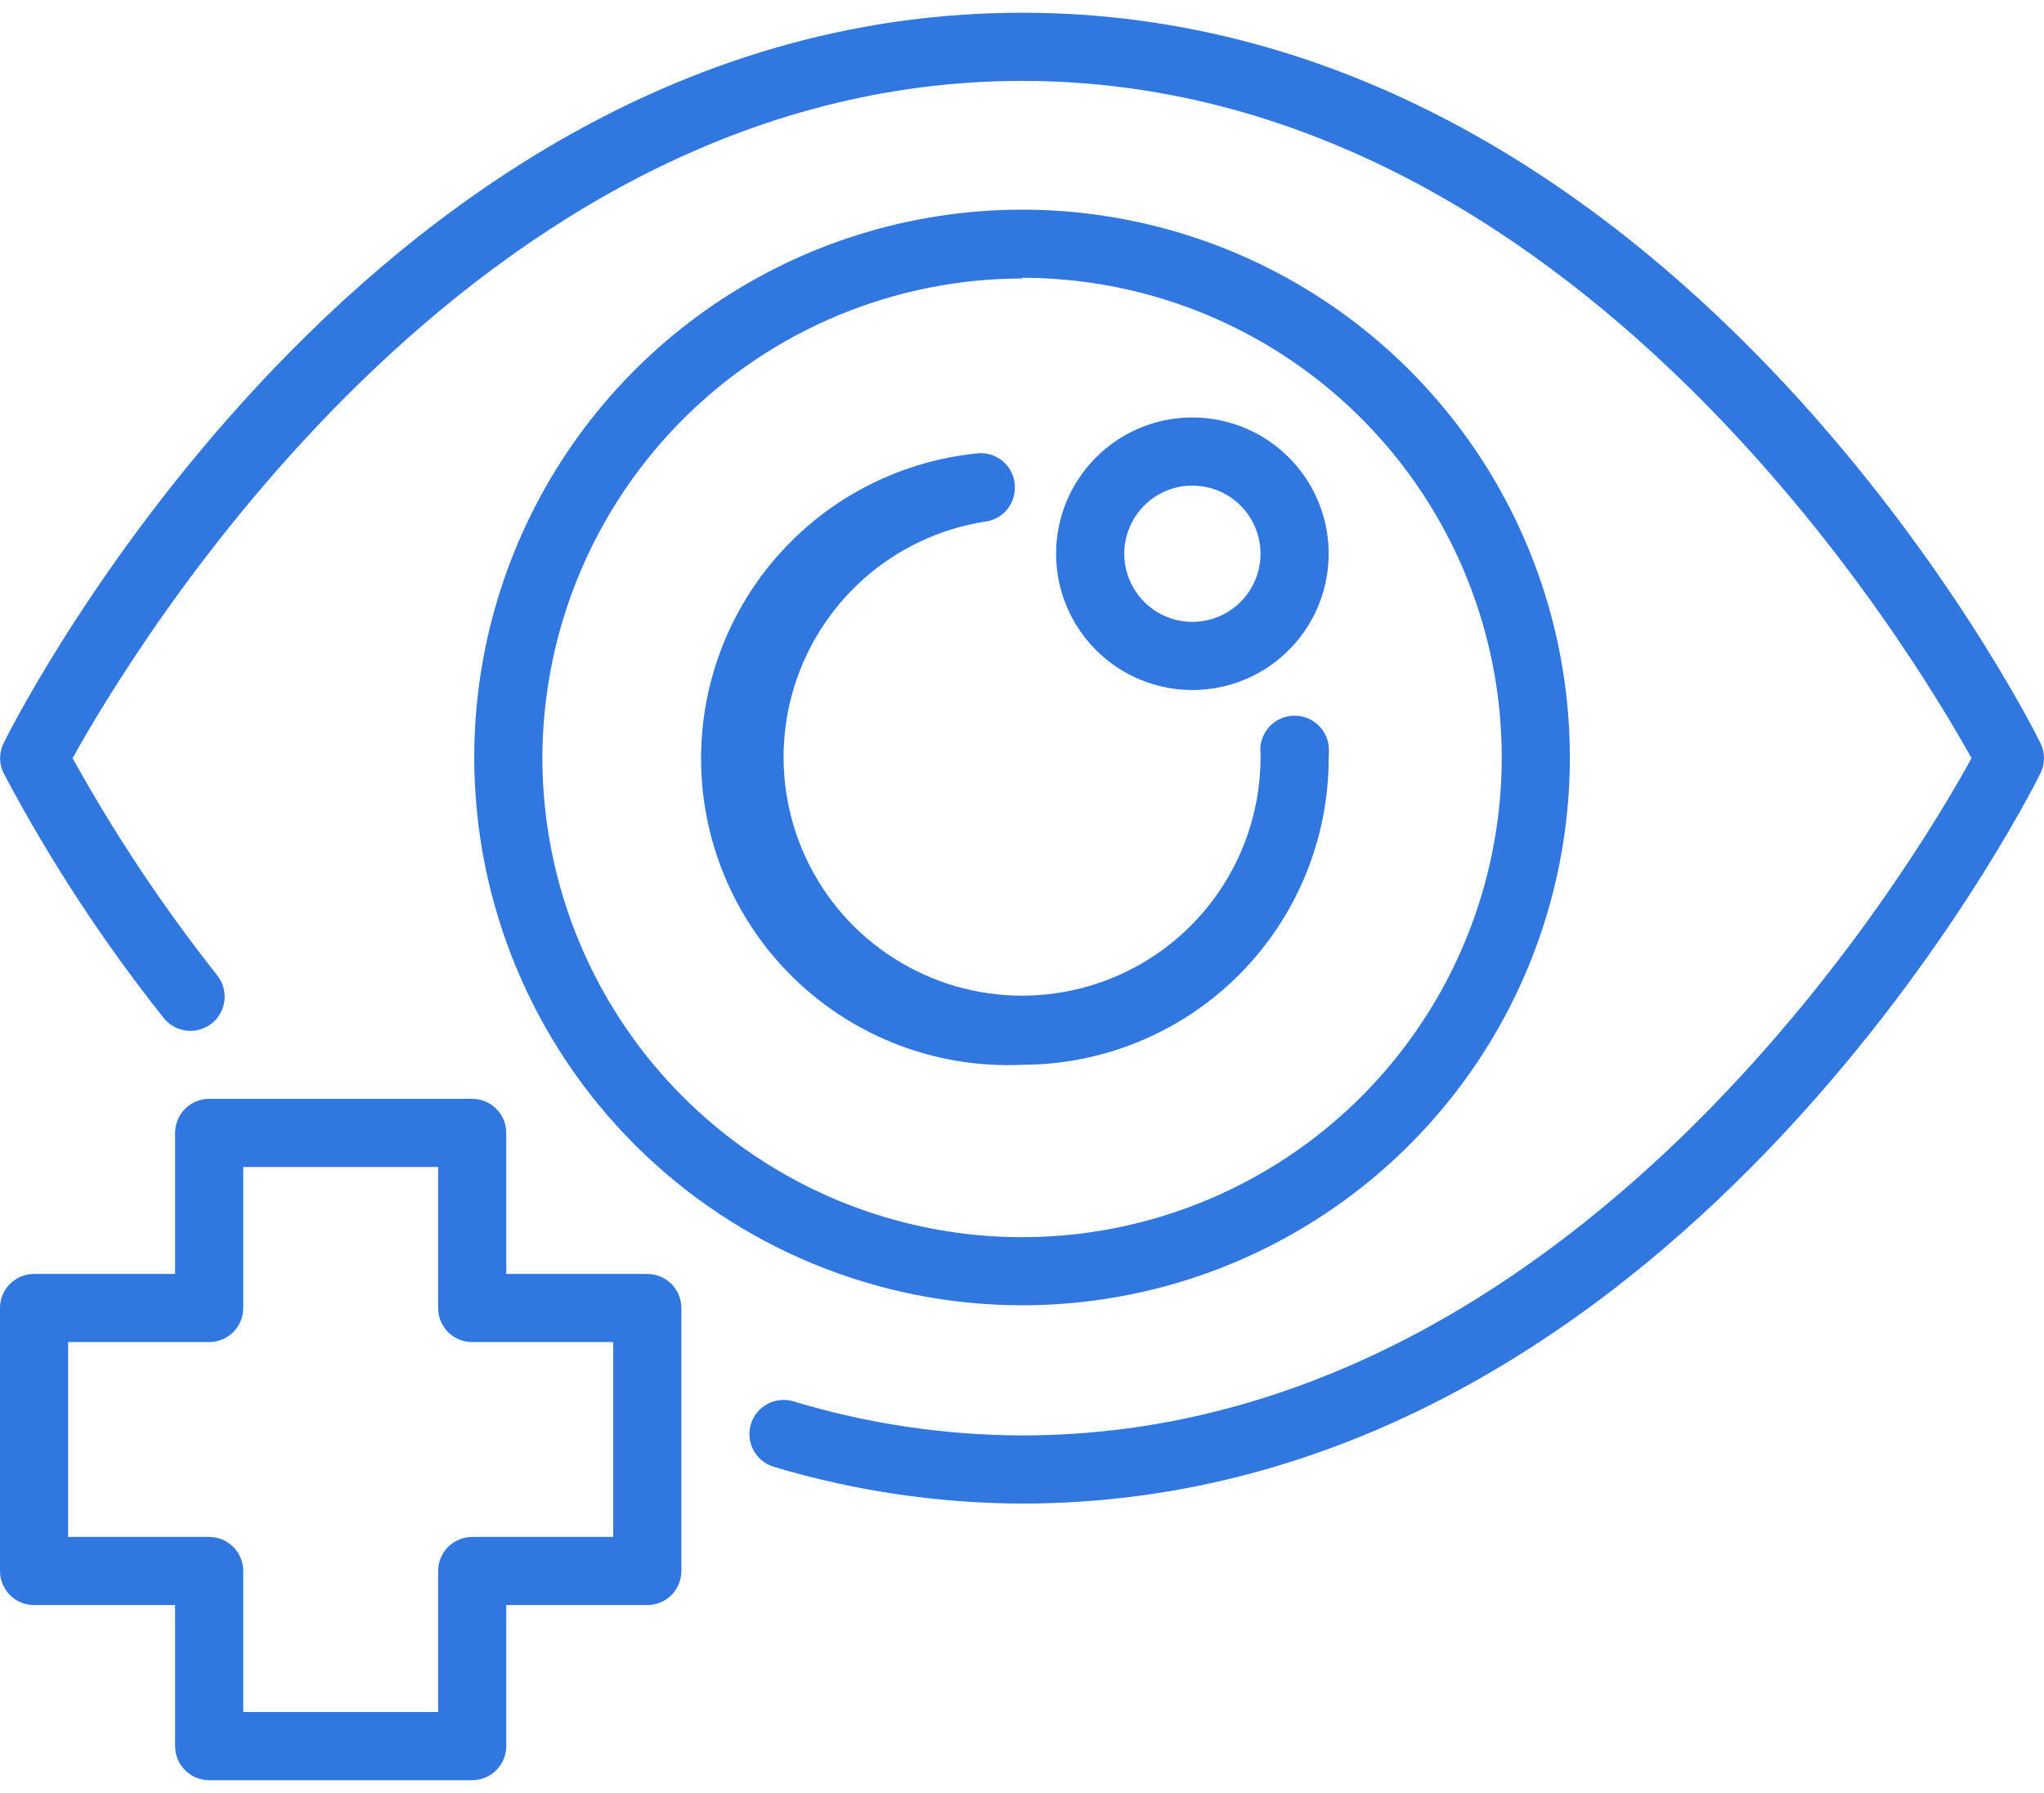 <svg width="57" height="50" viewBox="0 0 57 50" fill="none" xmlns="http://www.w3.org/2000/svg">
<path d="M56.898 20.715C56.49 19.888 46.552 0.355 28.502 0.355C10.451 0.355 0.513 19.888 0.105 20.715C0.038 20.848 0.003 20.994 0.003 21.142C0.003 21.291 0.038 21.437 0.105 21.57C1.377 23.973 2.868 26.253 4.56 28.382C4.716 28.581 4.945 28.71 5.197 28.74C5.448 28.77 5.701 28.7 5.9 28.543C6.099 28.387 6.228 28.158 6.258 27.907C6.288 27.656 6.218 27.403 6.061 27.204C4.553 25.297 3.202 23.27 2.024 21.142C3.582 18.349 13.063 2.256 28.502 2.256C43.94 2.256 53.421 18.349 54.979 21.142C53.421 23.993 43.94 40.029 28.502 40.029C26.342 40.024 24.194 39.704 22.127 39.079C21.885 39.006 21.624 39.032 21.401 39.152C21.178 39.271 21.012 39.474 20.939 39.716C20.866 39.958 20.892 40.219 21.011 40.441C21.131 40.664 21.334 40.83 21.576 40.904C23.823 41.576 26.156 41.922 28.502 41.929C46.552 41.929 56.49 22.397 56.898 21.57C56.965 21.437 57 21.291 57 21.142C57 20.994 56.965 20.848 56.898 20.715Z" fill="#3077E0"/>
<path d="M28.501 36.4C31.524 36.4 34.478 35.504 36.991 33.824C39.503 32.145 41.461 29.758 42.617 26.965C43.773 24.173 44.074 21.1 43.483 18.136C42.892 15.172 41.435 12.45 39.297 10.314C37.159 8.179 34.435 6.725 31.47 6.138C28.505 5.551 25.433 5.856 22.642 7.015C19.851 8.174 17.466 10.135 15.79 12.65C14.114 15.165 13.221 18.12 13.225 21.142C13.232 25.19 14.845 29.069 17.709 31.93C20.573 34.79 24.454 36.398 28.501 36.4ZM28.501 7.747C31.146 7.747 33.732 8.531 35.931 10C38.13 11.469 39.845 13.557 40.858 16C41.871 18.443 42.137 21.132 41.622 23.726C41.108 26.32 39.836 28.704 37.967 30.576C36.098 32.447 33.716 33.722 31.123 34.241C28.529 34.759 25.84 34.497 23.395 33.487C20.951 32.478 18.86 30.766 17.388 28.569C15.916 26.372 15.129 23.787 15.125 21.142C15.13 17.596 16.541 14.197 19.048 11.689C21.556 9.182 24.955 7.771 28.501 7.766V7.747Z" fill="#3077E0"/>
<path d="M28.501 29.693C30.769 29.693 32.944 28.792 34.547 27.189C36.151 25.585 37.052 23.41 37.052 21.142C37.061 21.029 37.061 20.914 37.052 20.8C37.037 20.676 36.998 20.555 36.936 20.445C36.874 20.336 36.792 20.24 36.693 20.162C36.594 20.084 36.481 20.027 36.36 19.993C36.239 19.959 36.112 19.949 35.988 19.964C35.863 19.979 35.742 20.019 35.633 20.08C35.523 20.142 35.427 20.224 35.349 20.323C35.272 20.422 35.214 20.535 35.18 20.656C35.147 20.777 35.137 20.904 35.152 21.028V21.142C35.147 22.412 34.778 23.653 34.091 24.719C33.403 25.786 32.424 26.633 31.27 27.162C30.117 27.69 28.836 27.877 27.579 27.701C26.322 27.525 25.142 26.993 24.178 26.168C23.213 25.343 22.505 24.259 22.137 23.045C21.769 21.83 21.756 20.536 22.1 19.314C22.444 18.092 23.13 16.994 24.077 16.15C25.024 15.306 26.194 14.75 27.447 14.549C27.682 14.525 27.9 14.415 28.058 14.239C28.216 14.064 28.303 13.835 28.302 13.599C28.304 13.46 28.275 13.323 28.218 13.197C28.161 13.07 28.077 12.958 27.972 12.867C27.867 12.777 27.744 12.71 27.61 12.672C27.477 12.635 27.337 12.627 27.2 12.649C24.988 12.883 22.955 13.97 21.531 15.68C20.108 17.389 19.406 19.585 19.575 21.803C19.745 24.021 20.772 26.085 22.438 27.558C24.105 29.031 26.28 29.797 28.501 29.693Z" fill="#3077E0"/>
<path d="M33.252 19.242C34.003 19.242 34.738 19.019 35.363 18.602C35.988 18.184 36.475 17.59 36.763 16.896C37.05 16.202 37.125 15.438 36.979 14.7C36.832 13.963 36.47 13.286 35.939 12.755C35.407 12.223 34.73 11.861 33.993 11.715C33.256 11.568 32.492 11.643 31.797 11.931C31.103 12.219 30.509 12.706 30.092 13.331C29.674 13.956 29.451 14.69 29.451 15.442C29.451 16.45 29.852 17.416 30.564 18.129C31.277 18.842 32.244 19.242 33.252 19.242ZM33.252 13.542C33.627 13.542 33.995 13.653 34.307 13.862C34.62 14.071 34.863 14.367 35.007 14.715C35.151 15.062 35.188 15.444 35.115 15.812C35.042 16.181 34.861 16.52 34.595 16.785C34.33 17.051 33.991 17.232 33.622 17.305C33.254 17.379 32.872 17.341 32.525 17.197C32.177 17.053 31.881 16.81 31.672 16.497C31.463 16.185 31.352 15.818 31.352 15.442C31.352 14.938 31.552 14.455 31.908 14.098C32.264 13.742 32.748 13.542 33.252 13.542ZM18.051 35.526H14.118V31.593C14.118 31.341 14.018 31.099 13.839 30.921C13.661 30.743 13.42 30.642 13.168 30.642H5.833C5.581 30.642 5.34 30.743 5.162 30.921C4.983 31.099 4.883 31.341 4.883 31.593V35.526H0.95C0.698 35.526 0.456 35.626 0.278 35.804C0.1 35.982 0 36.224 0 36.476V43.81C0 44.062 0.1 44.304 0.278 44.482C0.456 44.66 0.698 44.76 0.95 44.76H4.883V48.693C4.883 48.945 4.983 49.187 5.162 49.365C5.34 49.543 5.581 49.644 5.833 49.644H13.168C13.42 49.644 13.661 49.543 13.839 49.365C14.018 49.187 14.118 48.945 14.118 48.693V44.76H18.051C18.303 44.76 18.544 44.66 18.723 44.482C18.901 44.304 19.001 44.062 19.001 43.81V36.476C19.001 36.224 18.901 35.982 18.723 35.804C18.544 35.626 18.303 35.526 18.051 35.526ZM17.101 42.86H13.168C12.916 42.86 12.674 42.96 12.496 43.138C12.318 43.317 12.218 43.558 12.218 43.81V47.743H6.783V43.81C6.783 43.558 6.683 43.317 6.505 43.138C6.327 42.96 6.085 42.86 5.833 42.86H1.9V37.426H5.833C6.085 37.426 6.327 37.326 6.505 37.148C6.683 36.969 6.783 36.728 6.783 36.476V32.543H12.218V36.476C12.218 36.728 12.318 36.969 12.496 37.148C12.674 37.326 12.916 37.426 13.168 37.426H17.101V42.86Z" fill="#3077E0"/>
</svg>
